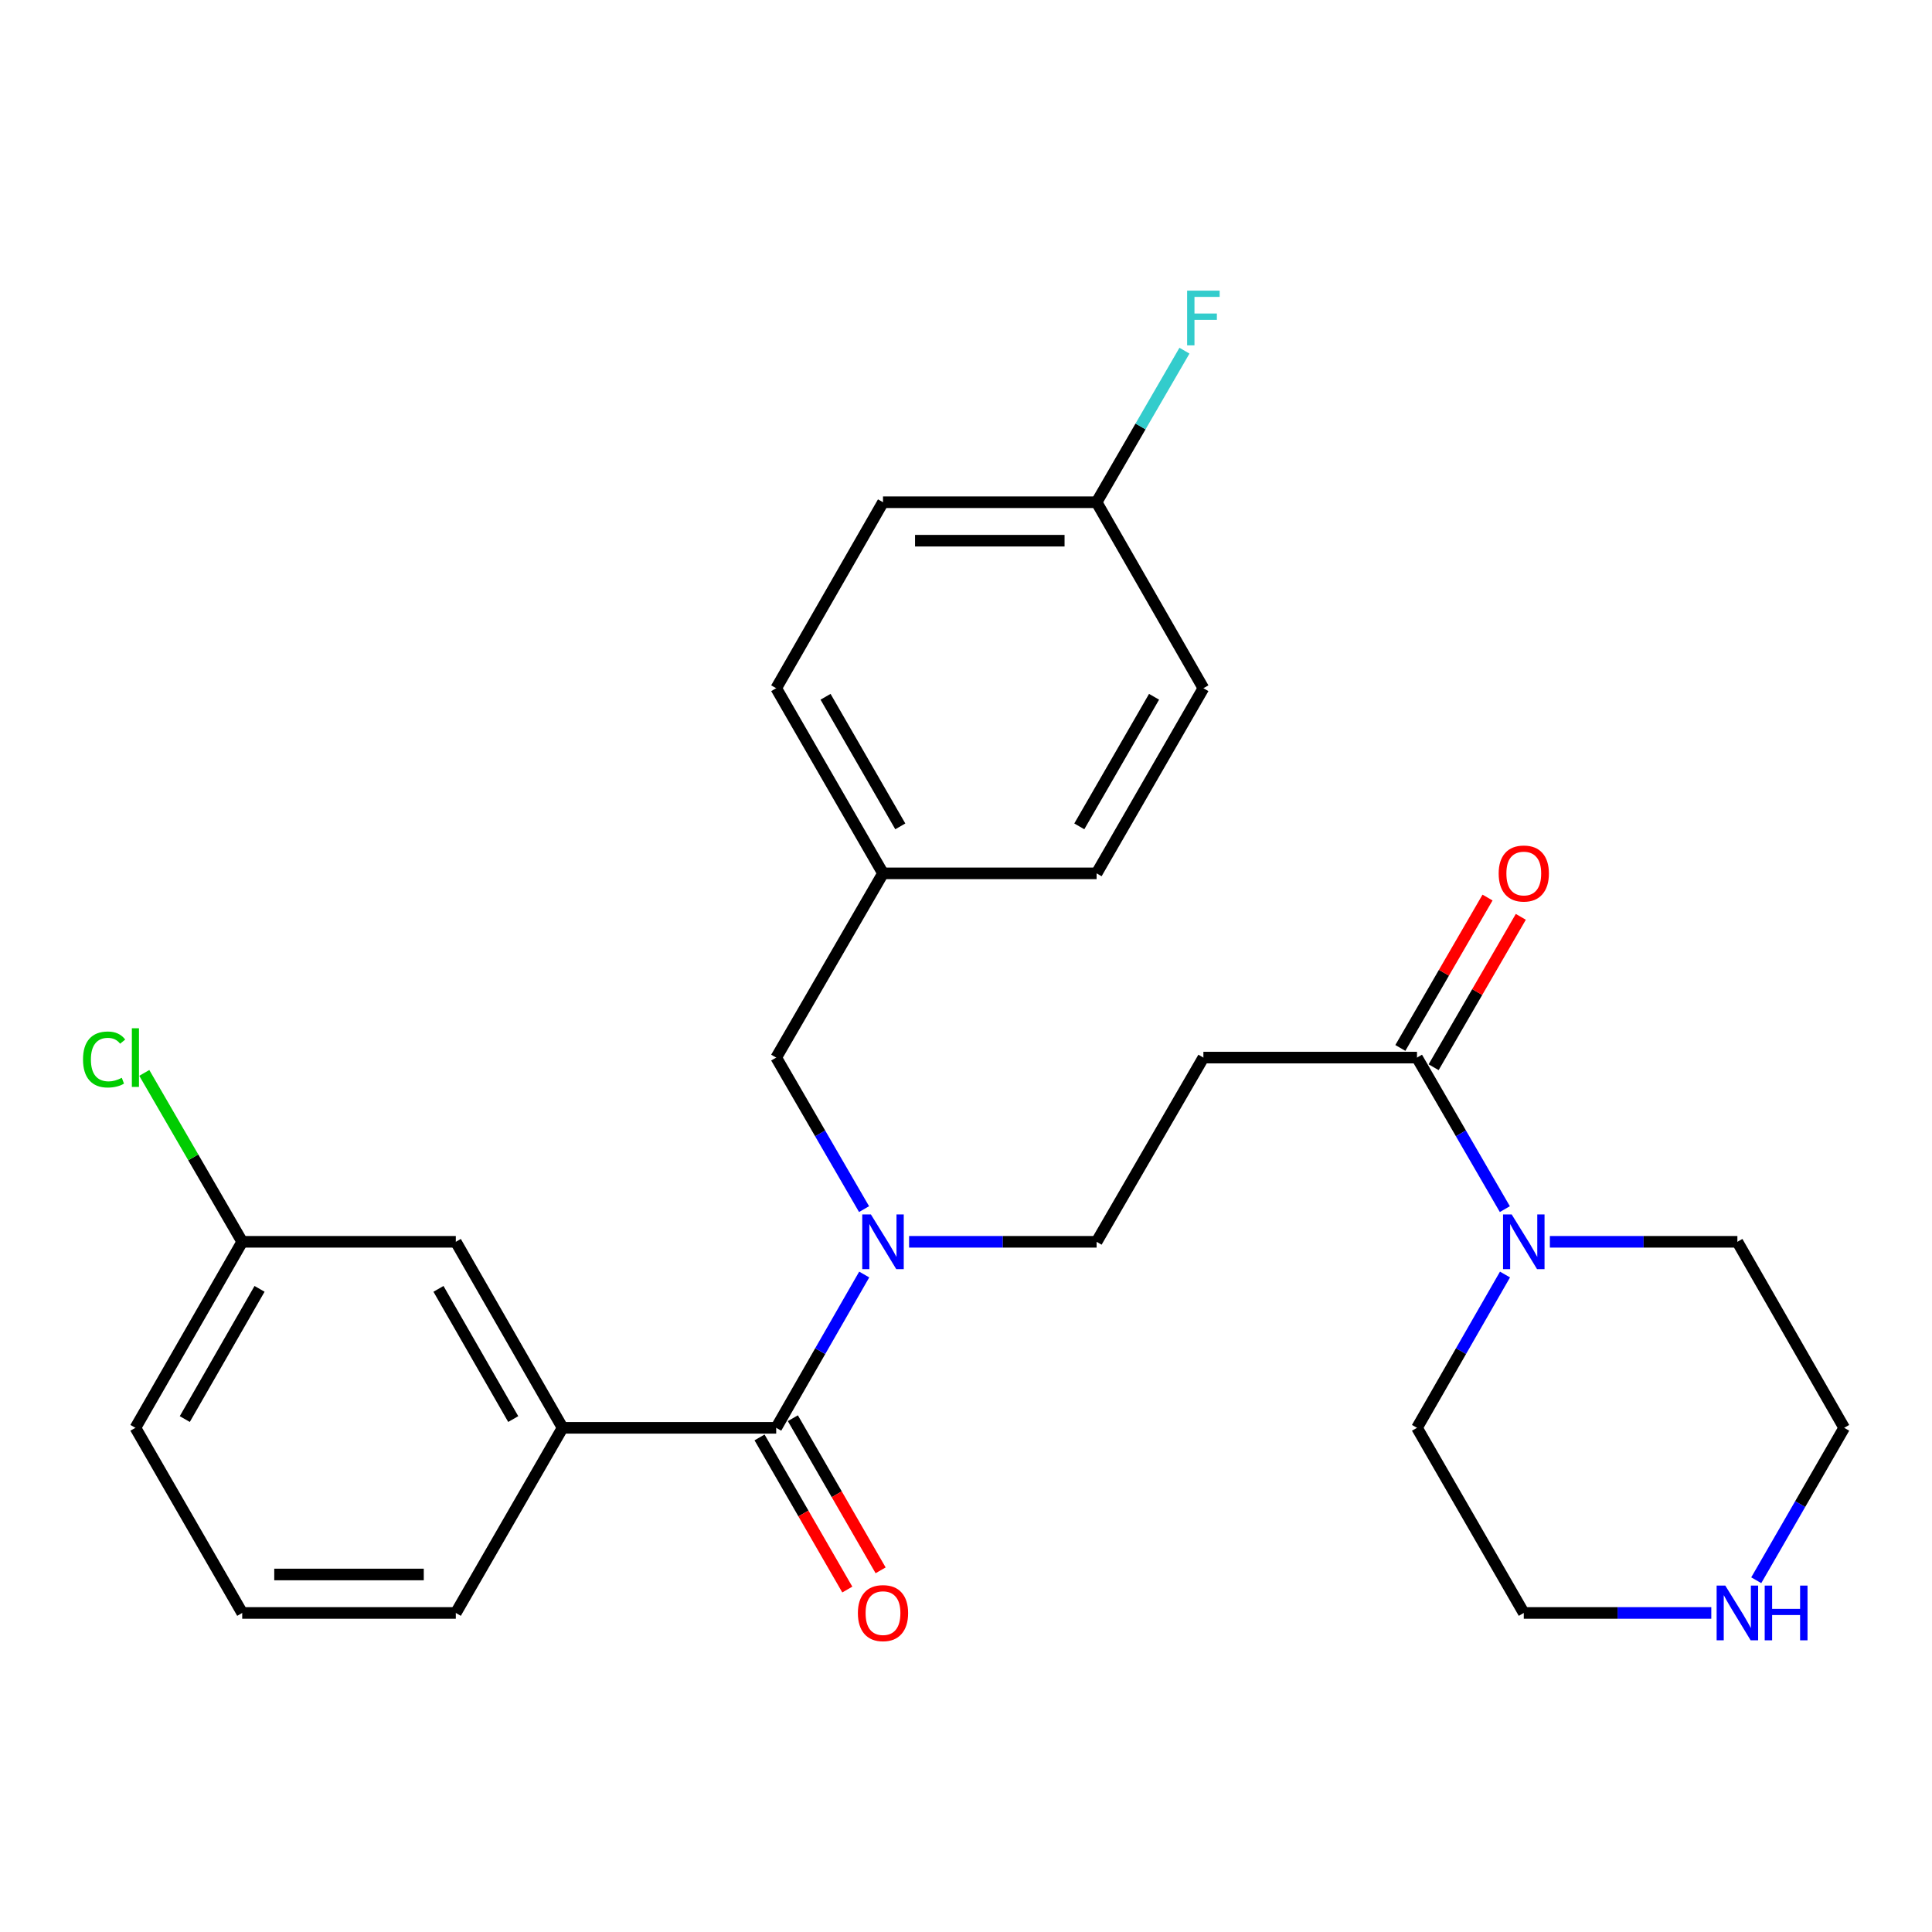 <?xml version='1.0' encoding='iso-8859-1'?>
<svg version='1.1' baseProfile='full'
              xmlns='http://www.w3.org/2000/svg'
                      xmlns:rdkit='http://www.rdkit.org/xml'
                      xmlns:xlink='http://www.w3.org/1999/xlink'
                  xml:space='preserve'
width='1000px' height='1000px' viewBox='0 0 1000 1000'>
<!-- END OF HEADER -->
<rect style='opacity:1.0;fill:#FFFFFF;stroke:none' width='1000' height='1000' x='0' y='0'> </rect>
<path class='bond-0' d='M 401.762,739.035 L 424.539,699.363' style='fill:none;fill-rule:evenodd;stroke:#000000;stroke-width:6px;stroke-linecap:butt;stroke-linejoin:miter;stroke-opacity:1' />
<path class='bond-0' d='M 424.539,699.363 L 447.317,659.692' style='fill:none;fill-rule:evenodd;stroke:#0000FF;stroke-width:6px;stroke-linecap:butt;stroke-linejoin:miter;stroke-opacity:1' />
<path class='bond-3' d='M 401.762,739.035 L 291.205,739.035' style='fill:none;fill-rule:evenodd;stroke:#000000;stroke-width:6px;stroke-linecap:butt;stroke-linejoin:miter;stroke-opacity:1' />
<path class='bond-7' d='M 393.139,744.009 L 415.851,783.378' style='fill:none;fill-rule:evenodd;stroke:#000000;stroke-width:6px;stroke-linecap:butt;stroke-linejoin:miter;stroke-opacity:1' />
<path class='bond-7' d='M 415.851,783.378 L 438.562,822.748' style='fill:none;fill-rule:evenodd;stroke:#FF0000;stroke-width:6px;stroke-linecap:butt;stroke-linejoin:miter;stroke-opacity:1' />
<path class='bond-7' d='M 410.384,734.061 L 433.095,773.43' style='fill:none;fill-rule:evenodd;stroke:#000000;stroke-width:6px;stroke-linecap:butt;stroke-linejoin:miter;stroke-opacity:1' />
<path class='bond-7' d='M 433.095,773.43 L 455.806,812.8' style='fill:none;fill-rule:evenodd;stroke:#FF0000;stroke-width:6px;stroke-linecap:butt;stroke-linejoin:miter;stroke-opacity:1' />
<path class='bond-5' d='M 470.544,642.757 L 519.07,642.757' style='fill:none;fill-rule:evenodd;stroke:#0000FF;stroke-width:6px;stroke-linecap:butt;stroke-linejoin:miter;stroke-opacity:1' />
<path class='bond-5' d='M 519.07,642.757 L 567.597,642.757' style='fill:none;fill-rule:evenodd;stroke:#000000;stroke-width:6px;stroke-linecap:butt;stroke-linejoin:miter;stroke-opacity:1' />
<path class='bond-6' d='M 447.233,625.841 L 424.498,586.624' style='fill:none;fill-rule:evenodd;stroke:#0000FF;stroke-width:6px;stroke-linecap:butt;stroke-linejoin:miter;stroke-opacity:1' />
<path class='bond-6' d='M 424.498,586.624 L 401.762,547.408' style='fill:none;fill-rule:evenodd;stroke:#000000;stroke-width:6px;stroke-linecap:butt;stroke-linejoin:miter;stroke-opacity:1' />
<path class='bond-1' d='M 733.432,547.408 L 622.875,547.408' style='fill:none;fill-rule:evenodd;stroke:#000000;stroke-width:6px;stroke-linecap:butt;stroke-linejoin:miter;stroke-opacity:1' />
<path class='bond-2' d='M 733.432,547.408 L 756.168,586.624' style='fill:none;fill-rule:evenodd;stroke:#000000;stroke-width:6px;stroke-linecap:butt;stroke-linejoin:miter;stroke-opacity:1' />
<path class='bond-2' d='M 756.168,586.624 L 778.904,625.841' style='fill:none;fill-rule:evenodd;stroke:#0000FF;stroke-width:6px;stroke-linecap:butt;stroke-linejoin:miter;stroke-opacity:1' />
<path class='bond-10' d='M 742.044,552.4 L 764.606,513.477' style='fill:none;fill-rule:evenodd;stroke:#000000;stroke-width:6px;stroke-linecap:butt;stroke-linejoin:miter;stroke-opacity:1' />
<path class='bond-10' d='M 764.606,513.477 L 787.169,474.555' style='fill:none;fill-rule:evenodd;stroke:#FF0000;stroke-width:6px;stroke-linecap:butt;stroke-linejoin:miter;stroke-opacity:1' />
<path class='bond-10' d='M 724.82,542.415 L 747.383,503.493' style='fill:none;fill-rule:evenodd;stroke:#000000;stroke-width:6px;stroke-linecap:butt;stroke-linejoin:miter;stroke-opacity:1' />
<path class='bond-10' d='M 747.383,503.493 L 769.945,464.571' style='fill:none;fill-rule:evenodd;stroke:#FF0000;stroke-width:6px;stroke-linecap:butt;stroke-linejoin:miter;stroke-opacity:1' />
<path class='bond-20' d='M 802.214,642.757 L 850.741,642.757' style='fill:none;fill-rule:evenodd;stroke:#0000FF;stroke-width:6px;stroke-linecap:butt;stroke-linejoin:miter;stroke-opacity:1' />
<path class='bond-20' d='M 850.741,642.757 L 899.267,642.757' style='fill:none;fill-rule:evenodd;stroke:#000000;stroke-width:6px;stroke-linecap:butt;stroke-linejoin:miter;stroke-opacity:1' />
<path class='bond-21' d='M 778.987,659.692 L 756.209,699.363' style='fill:none;fill-rule:evenodd;stroke:#0000FF;stroke-width:6px;stroke-linecap:butt;stroke-linejoin:miter;stroke-opacity:1' />
<path class='bond-21' d='M 756.209,699.363 L 733.432,739.035' style='fill:none;fill-rule:evenodd;stroke:#000000;stroke-width:6px;stroke-linecap:butt;stroke-linejoin:miter;stroke-opacity:1' />
<path class='bond-8' d='M 291.205,739.035 L 235.927,642.757' style='fill:none;fill-rule:evenodd;stroke:#000000;stroke-width:6px;stroke-linecap:butt;stroke-linejoin:miter;stroke-opacity:1' />
<path class='bond-8' d='M 265.648,734.506 L 226.953,667.111' style='fill:none;fill-rule:evenodd;stroke:#000000;stroke-width:6px;stroke-linecap:butt;stroke-linejoin:miter;stroke-opacity:1' />
<path class='bond-22' d='M 291.205,739.035 L 235.927,834.86' style='fill:none;fill-rule:evenodd;stroke:#000000;stroke-width:6px;stroke-linecap:butt;stroke-linejoin:miter;stroke-opacity:1' />
<path class='bond-4' d='M 622.875,547.408 L 567.597,642.757' style='fill:none;fill-rule:evenodd;stroke:#000000;stroke-width:6px;stroke-linecap:butt;stroke-linejoin:miter;stroke-opacity:1' />
<path class='bond-11' d='M 401.762,547.408 L 457.04,452.047' style='fill:none;fill-rule:evenodd;stroke:#000000;stroke-width:6px;stroke-linecap:butt;stroke-linejoin:miter;stroke-opacity:1' />
<path class='bond-12' d='M 235.927,642.757 L 125.37,642.757' style='fill:none;fill-rule:evenodd;stroke:#000000;stroke-width:6px;stroke-linecap:butt;stroke-linejoin:miter;stroke-opacity:1' />
<path class='bond-9' d='M 885.763,834.86 L 837.237,834.86' style='fill:none;fill-rule:evenodd;stroke:#0000FF;stroke-width:6px;stroke-linecap:butt;stroke-linejoin:miter;stroke-opacity:1' />
<path class='bond-9' d='M 837.237,834.86 L 788.71,834.86' style='fill:none;fill-rule:evenodd;stroke:#000000;stroke-width:6px;stroke-linecap:butt;stroke-linejoin:miter;stroke-opacity:1' />
<path class='bond-29' d='M 909.031,817.934 L 931.788,778.484' style='fill:none;fill-rule:evenodd;stroke:#0000FF;stroke-width:6px;stroke-linecap:butt;stroke-linejoin:miter;stroke-opacity:1' />
<path class='bond-29' d='M 931.788,778.484 L 954.545,739.035' style='fill:none;fill-rule:evenodd;stroke:#000000;stroke-width:6px;stroke-linecap:butt;stroke-linejoin:miter;stroke-opacity:1' />
<path class='bond-16' d='M 457.04,452.047 L 567.597,452.047' style='fill:none;fill-rule:evenodd;stroke:#000000;stroke-width:6px;stroke-linecap:butt;stroke-linejoin:miter;stroke-opacity:1' />
<path class='bond-17' d='M 457.04,452.047 L 401.762,356.223' style='fill:none;fill-rule:evenodd;stroke:#000000;stroke-width:6px;stroke-linecap:butt;stroke-linejoin:miter;stroke-opacity:1' />
<path class='bond-17' d='M 465.993,427.726 L 427.298,360.649' style='fill:none;fill-rule:evenodd;stroke:#000000;stroke-width:6px;stroke-linecap:butt;stroke-linejoin:miter;stroke-opacity:1' />
<path class='bond-14' d='M 125.37,642.757 L 100.028,599.045' style='fill:none;fill-rule:evenodd;stroke:#000000;stroke-width:6px;stroke-linecap:butt;stroke-linejoin:miter;stroke-opacity:1' />
<path class='bond-14' d='M 100.028,599.045 L 74.687,555.334' style='fill:none;fill-rule:evenodd;stroke:#00CC00;stroke-width:6px;stroke-linecap:butt;stroke-linejoin:miter;stroke-opacity:1' />
<path class='bond-27' d='M 125.37,642.757 L 70.091,739.035' style='fill:none;fill-rule:evenodd;stroke:#000000;stroke-width:6px;stroke-linecap:butt;stroke-linejoin:miter;stroke-opacity:1' />
<path class='bond-27' d='M 134.343,667.111 L 95.648,734.506' style='fill:none;fill-rule:evenodd;stroke:#000000;stroke-width:6px;stroke-linecap:butt;stroke-linejoin:miter;stroke-opacity:1' />
<path class='bond-13' d='M 567.597,259.956 L 457.04,259.956' style='fill:none;fill-rule:evenodd;stroke:#000000;stroke-width:6px;stroke-linecap:butt;stroke-linejoin:miter;stroke-opacity:1' />
<path class='bond-13' d='M 551.013,279.864 L 473.624,279.864' style='fill:none;fill-rule:evenodd;stroke:#000000;stroke-width:6px;stroke-linecap:butt;stroke-linejoin:miter;stroke-opacity:1' />
<path class='bond-15' d='M 567.597,259.956 L 590.333,220.733' style='fill:none;fill-rule:evenodd;stroke:#000000;stroke-width:6px;stroke-linecap:butt;stroke-linejoin:miter;stroke-opacity:1' />
<path class='bond-15' d='M 590.333,220.733 L 613.07,181.511' style='fill:none;fill-rule:evenodd;stroke:#33CCCC;stroke-width:6px;stroke-linecap:butt;stroke-linejoin:miter;stroke-opacity:1' />
<path class='bond-28' d='M 567.597,259.956 L 622.875,356.223' style='fill:none;fill-rule:evenodd;stroke:#000000;stroke-width:6px;stroke-linecap:butt;stroke-linejoin:miter;stroke-opacity:1' />
<path class='bond-18' d='M 567.597,452.047 L 622.875,356.223' style='fill:none;fill-rule:evenodd;stroke:#000000;stroke-width:6px;stroke-linecap:butt;stroke-linejoin:miter;stroke-opacity:1' />
<path class='bond-18' d='M 558.644,427.726 L 597.339,360.649' style='fill:none;fill-rule:evenodd;stroke:#000000;stroke-width:6px;stroke-linecap:butt;stroke-linejoin:miter;stroke-opacity:1' />
<path class='bond-19' d='M 401.762,356.223 L 457.04,259.956' style='fill:none;fill-rule:evenodd;stroke:#000000;stroke-width:6px;stroke-linecap:butt;stroke-linejoin:miter;stroke-opacity:1' />
<path class='bond-24' d='M 899.267,642.757 L 954.545,739.035' style='fill:none;fill-rule:evenodd;stroke:#000000;stroke-width:6px;stroke-linecap:butt;stroke-linejoin:miter;stroke-opacity:1' />
<path class='bond-23' d='M 733.432,739.035 L 788.71,834.86' style='fill:none;fill-rule:evenodd;stroke:#000000;stroke-width:6px;stroke-linecap:butt;stroke-linejoin:miter;stroke-opacity:1' />
<path class='bond-25' d='M 235.927,834.86 L 125.37,834.86' style='fill:none;fill-rule:evenodd;stroke:#000000;stroke-width:6px;stroke-linecap:butt;stroke-linejoin:miter;stroke-opacity:1' />
<path class='bond-25' d='M 219.343,814.951 L 141.953,814.951' style='fill:none;fill-rule:evenodd;stroke:#000000;stroke-width:6px;stroke-linecap:butt;stroke-linejoin:miter;stroke-opacity:1' />
<path class='bond-26' d='M 125.37,834.86 L 70.091,739.035' style='fill:none;fill-rule:evenodd;stroke:#000000;stroke-width:6px;stroke-linecap:butt;stroke-linejoin:miter;stroke-opacity:1' />
<path  class='atom-1' d='M 450.78 628.597
L 460.06 643.597
Q 460.98 645.077, 462.46 647.757
Q 463.94 650.437, 464.02 650.597
L 464.02 628.597
L 467.78 628.597
L 467.78 656.917
L 463.9 656.917
L 453.94 640.517
Q 452.78 638.597, 451.54 636.397
Q 450.34 634.197, 449.98 633.517
L 449.98 656.917
L 446.3 656.917
L 446.3 628.597
L 450.78 628.597
' fill='#0000FF'/>
<path  class='atom-3' d='M 782.45 628.597
L 791.73 643.597
Q 792.65 645.077, 794.13 647.757
Q 795.61 650.437, 795.69 650.597
L 795.69 628.597
L 799.45 628.597
L 799.45 656.917
L 795.57 656.917
L 785.61 640.517
Q 784.45 638.597, 783.21 636.397
Q 782.01 634.197, 781.65 633.517
L 781.65 656.917
L 777.97 656.917
L 777.97 628.597
L 782.45 628.597
' fill='#0000FF'/>
<path  class='atom-8' d='M 444.04 834.94
Q 444.04 828.14, 447.4 824.34
Q 450.76 820.54, 457.04 820.54
Q 463.32 820.54, 466.68 824.34
Q 470.04 828.14, 470.04 834.94
Q 470.04 841.82, 466.64 845.74
Q 463.24 849.62, 457.04 849.62
Q 450.8 849.62, 447.4 845.74
Q 444.04 841.86, 444.04 834.94
M 457.04 846.42
Q 461.36 846.42, 463.68 843.54
Q 466.04 840.62, 466.04 834.94
Q 466.04 829.38, 463.68 826.58
Q 461.36 823.74, 457.04 823.74
Q 452.72 823.74, 450.36 826.54
Q 448.04 829.34, 448.04 834.94
Q 448.04 840.66, 450.36 843.54
Q 452.72 846.42, 457.04 846.42
' fill='#FF0000'/>
<path  class='atom-10' d='M 893.007 820.7
L 902.287 835.7
Q 903.207 837.18, 904.687 839.86
Q 906.167 842.54, 906.247 842.7
L 906.247 820.7
L 910.007 820.7
L 910.007 849.02
L 906.127 849.02
L 896.167 832.62
Q 895.007 830.7, 893.767 828.5
Q 892.567 826.3, 892.207 825.62
L 892.207 849.02
L 888.527 849.02
L 888.527 820.7
L 893.007 820.7
' fill='#0000FF'/>
<path  class='atom-10' d='M 913.407 820.7
L 917.247 820.7
L 917.247 832.74
L 931.727 832.74
L 931.727 820.7
L 935.567 820.7
L 935.567 849.02
L 931.727 849.02
L 931.727 835.94
L 917.247 835.94
L 917.247 849.02
L 913.407 849.02
L 913.407 820.7
' fill='#0000FF'/>
<path  class='atom-11' d='M 775.71 452.127
Q 775.71 445.327, 779.07 441.527
Q 782.43 437.727, 788.71 437.727
Q 794.99 437.727, 798.35 441.527
Q 801.71 445.327, 801.71 452.127
Q 801.71 459.007, 798.31 462.927
Q 794.91 466.807, 788.71 466.807
Q 782.47 466.807, 779.07 462.927
Q 775.71 459.047, 775.71 452.127
M 788.71 463.607
Q 793.03 463.607, 795.35 460.727
Q 797.71 457.807, 797.71 452.127
Q 797.71 446.567, 795.35 443.767
Q 793.03 440.927, 788.71 440.927
Q 784.39 440.927, 782.03 443.727
Q 779.71 446.527, 779.71 452.127
Q 779.71 457.847, 782.03 460.727
Q 784.39 463.607, 788.71 463.607
' fill='#FF0000'/>
<path  class='atom-15' d='M 42.971 548.388
Q 42.971 541.348, 46.251 537.668
Q 49.571 533.948, 55.851 533.948
Q 61.691 533.948, 64.811 538.068
L 62.171 540.228
Q 59.891 537.228, 55.851 537.228
Q 51.571 537.228, 49.291 540.108
Q 47.051 542.948, 47.051 548.388
Q 47.051 553.988, 49.371 556.868
Q 51.731 559.748, 56.291 559.748
Q 59.411 559.748, 63.051 557.868
L 64.171 560.868
Q 62.691 561.828, 60.451 562.388
Q 58.211 562.948, 55.731 562.948
Q 49.571 562.948, 46.251 559.188
Q 42.971 555.428, 42.971 548.388
' fill='#00CC00'/>
<path  class='atom-15' d='M 68.251 532.228
L 71.931 532.228
L 71.931 562.588
L 68.251 562.588
L 68.251 532.228
' fill='#00CC00'/>
<path  class='atom-16' d='M 614.455 150.435
L 631.295 150.435
L 631.295 153.675
L 618.255 153.675
L 618.255 162.275
L 629.855 162.275
L 629.855 165.555
L 618.255 165.555
L 618.255 178.755
L 614.455 178.755
L 614.455 150.435
' fill='#33CCCC'/>
</svg>
